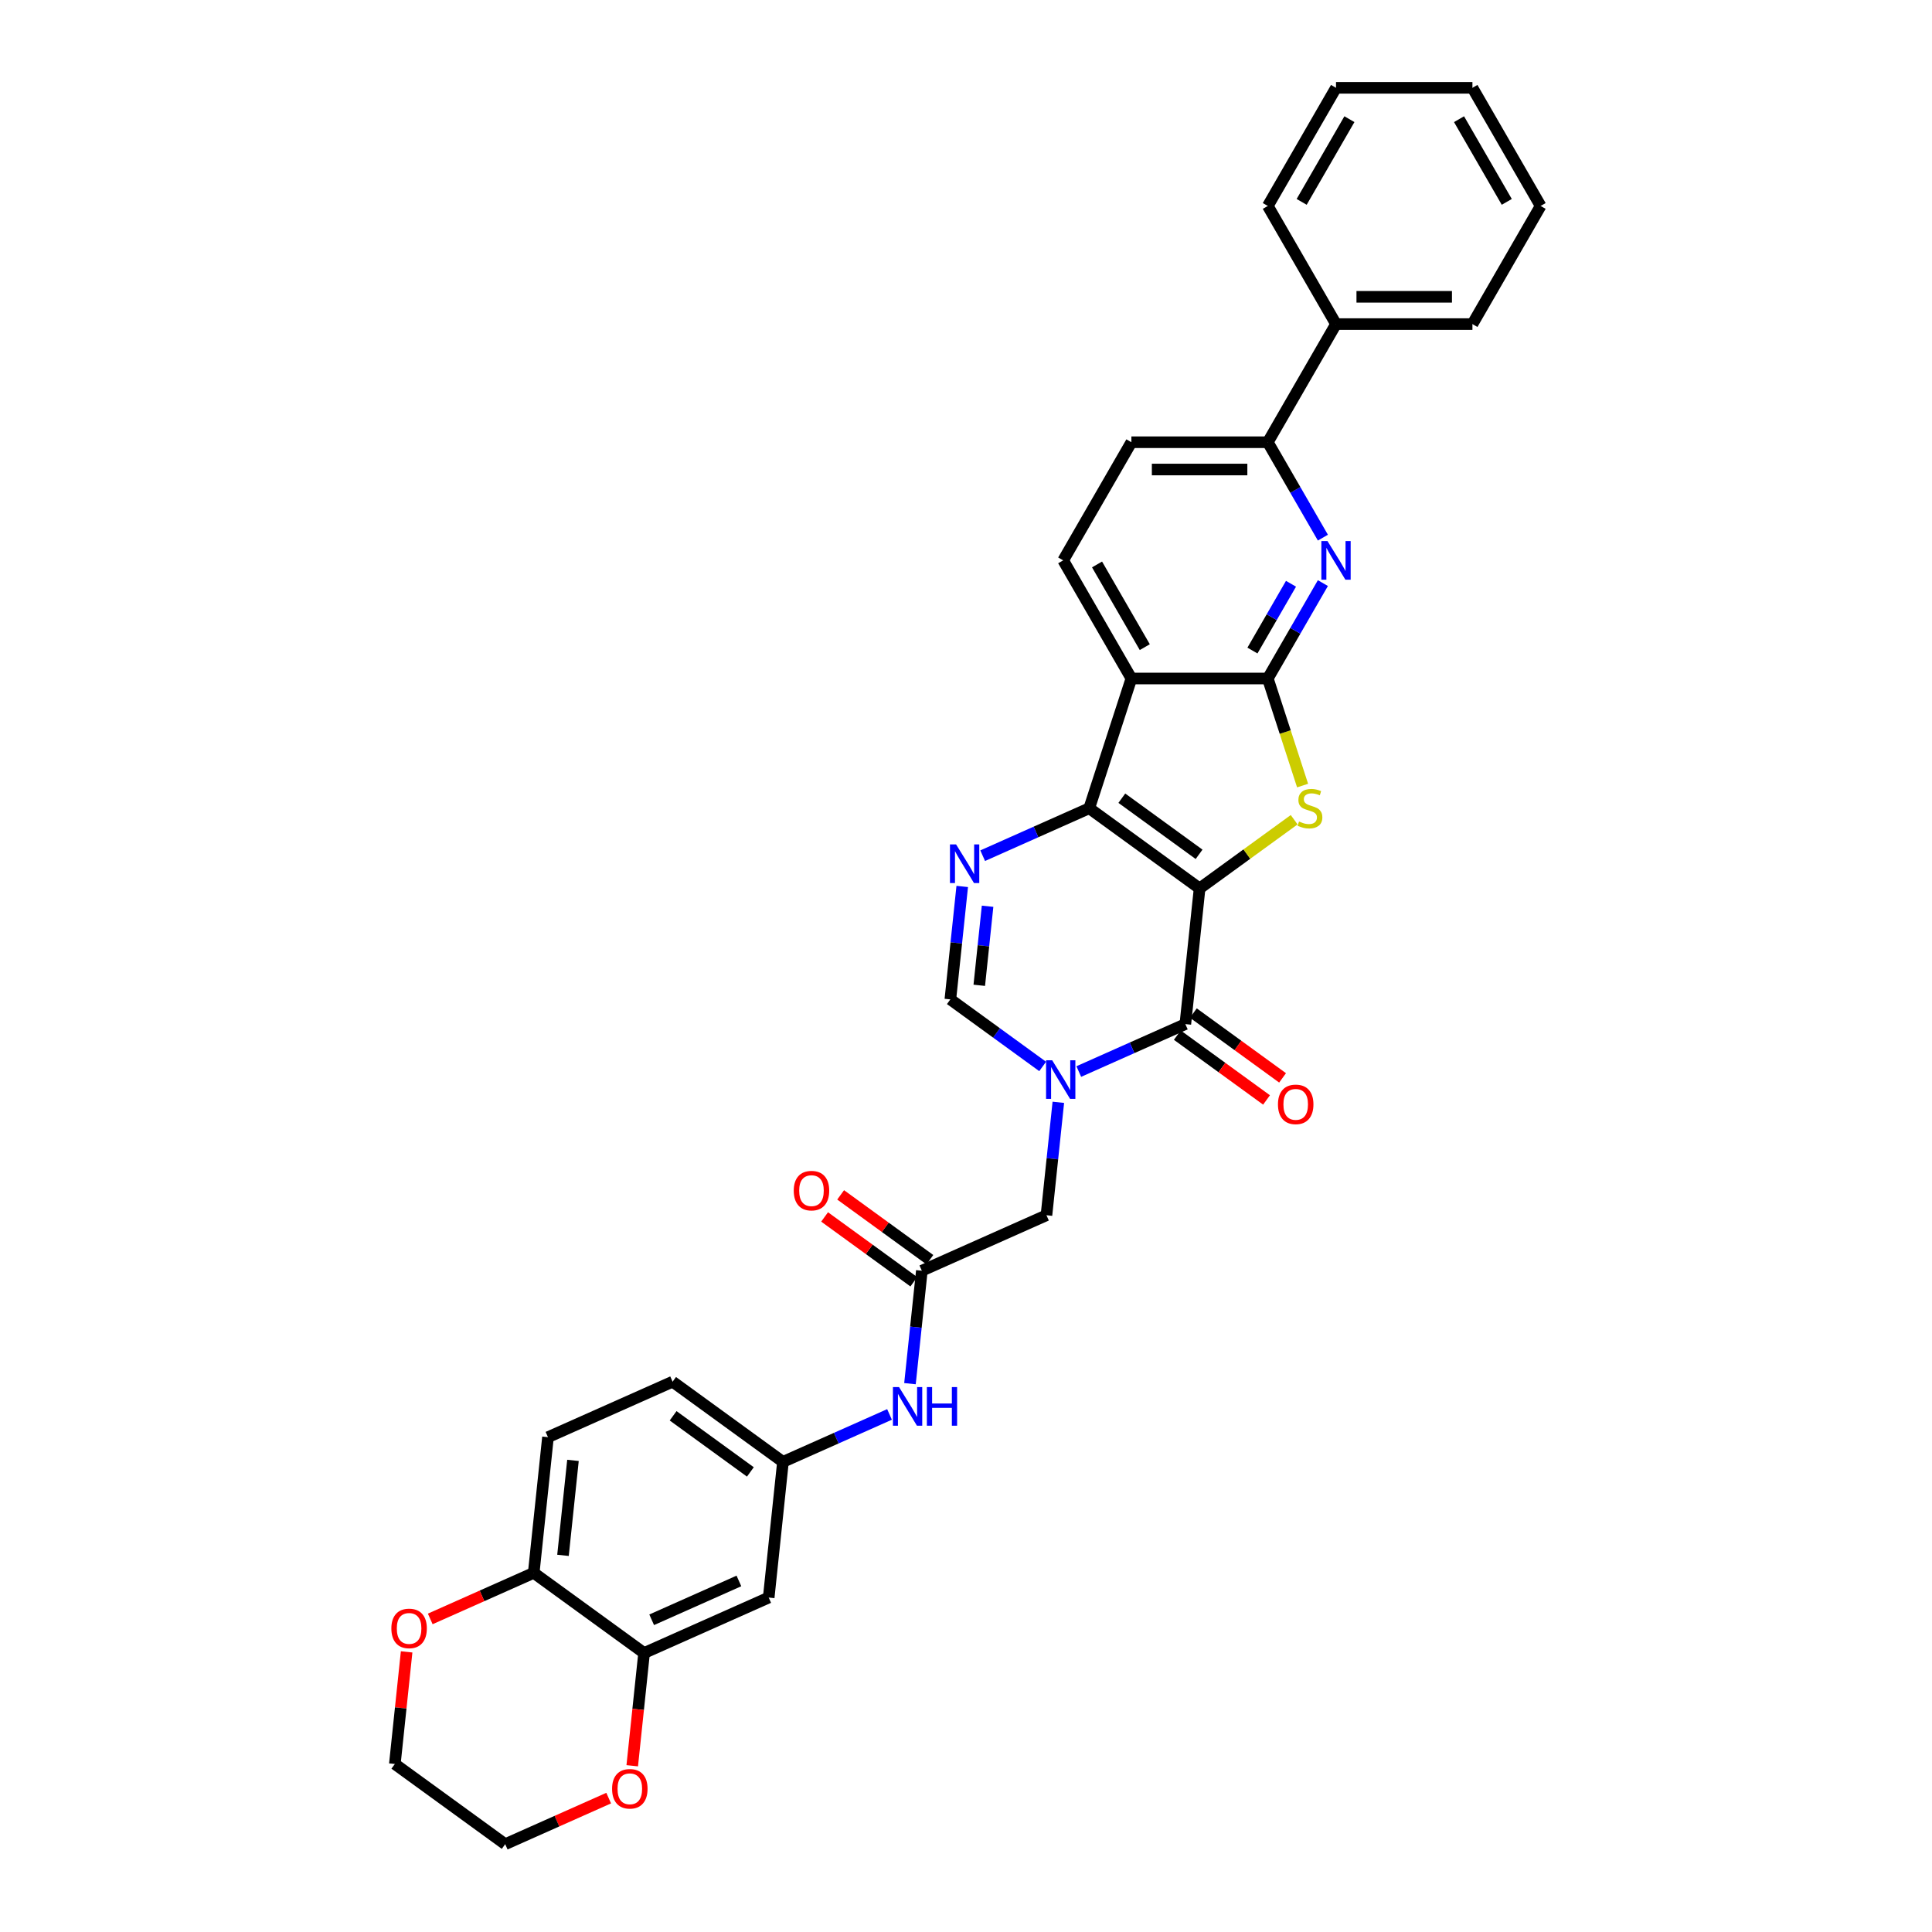 <?xml version='1.0' encoding='iso-8859-1'?>
<svg version='1.1' baseProfile='full'
              xmlns='http://www.w3.org/2000/svg'
                      xmlns:rdkit='http://www.rdkit.org/xml'
                      xmlns:xlink='http://www.w3.org/1999/xlink'
                  xml:space='preserve'
width='1000px' height='1000px' viewBox='0 0 1000 1000'>
<!-- END OF HEADER -->
<rect style='opacity:1.0;fill:#FFFFFF;stroke:none' width='1000' height='1000' x='0' y='0'> </rect>
<path class='bond-0' d='M 620.91,459.848 L 563.788,418.346' style='fill:none;fill-rule:evenodd;stroke:#000000;stroke-width:6px;stroke-linecap:butt;stroke-linejoin:miter;stroke-opacity:1' />
<path class='bond-0' d='M 620.642,442.198 L 580.657,413.147' style='fill:none;fill-rule:evenodd;stroke:#000000;stroke-width:6px;stroke-linecap:butt;stroke-linejoin:miter;stroke-opacity:1' />
<path class='bond-1' d='M 620.91,459.848 L 645.384,442.067' style='fill:none;fill-rule:evenodd;stroke:#000000;stroke-width:6px;stroke-linecap:butt;stroke-linejoin:miter;stroke-opacity:1' />
<path class='bond-1' d='M 645.384,442.067 L 669.857,424.287' style='fill:none;fill-rule:evenodd;stroke:#CCCC00;stroke-width:6px;stroke-linecap:butt;stroke-linejoin:miter;stroke-opacity:1' />
<path class='bond-2' d='M 620.91,459.848 L 613.53,530.069' style='fill:none;fill-rule:evenodd;stroke:#000000;stroke-width:6px;stroke-linecap:butt;stroke-linejoin:miter;stroke-opacity:1' />
<path class='bond-5' d='M 563.788,418.346 L 585.607,351.194' style='fill:none;fill-rule:evenodd;stroke:#000000;stroke-width:6px;stroke-linecap:butt;stroke-linejoin:miter;stroke-opacity:1' />
<path class='bond-6' d='M 563.788,418.346 L 536.21,430.624' style='fill:none;fill-rule:evenodd;stroke:#000000;stroke-width:6px;stroke-linecap:butt;stroke-linejoin:miter;stroke-opacity:1' />
<path class='bond-6' d='M 536.21,430.624 L 508.633,442.903' style='fill:none;fill-rule:evenodd;stroke:#0000FF;stroke-width:6px;stroke-linecap:butt;stroke-linejoin:miter;stroke-opacity:1' />
<path class='bond-3' d='M 674.22,406.611 L 665.217,378.903' style='fill:none;fill-rule:evenodd;stroke:#CCCC00;stroke-width:6px;stroke-linecap:butt;stroke-linejoin:miter;stroke-opacity:1' />
<path class='bond-3' d='M 665.217,378.903 L 656.214,351.194' style='fill:none;fill-rule:evenodd;stroke:#000000;stroke-width:6px;stroke-linecap:butt;stroke-linejoin:miter;stroke-opacity:1' />
<path class='bond-4' d='M 613.53,530.069 L 585.953,542.347' style='fill:none;fill-rule:evenodd;stroke:#000000;stroke-width:6px;stroke-linecap:butt;stroke-linejoin:miter;stroke-opacity:1' />
<path class='bond-4' d='M 585.953,542.347 L 558.375,554.625' style='fill:none;fill-rule:evenodd;stroke:#0000FF;stroke-width:6px;stroke-linecap:butt;stroke-linejoin:miter;stroke-opacity:1' />
<path class='bond-17' d='M 609.38,535.781 L 632.469,552.557' style='fill:none;fill-rule:evenodd;stroke:#000000;stroke-width:6px;stroke-linecap:butt;stroke-linejoin:miter;stroke-opacity:1' />
<path class='bond-17' d='M 632.469,552.557 L 655.558,569.332' style='fill:none;fill-rule:evenodd;stroke:#FF0000;stroke-width:6px;stroke-linecap:butt;stroke-linejoin:miter;stroke-opacity:1' />
<path class='bond-17' d='M 617.68,524.357 L 640.769,541.132' style='fill:none;fill-rule:evenodd;stroke:#000000;stroke-width:6px;stroke-linecap:butt;stroke-linejoin:miter;stroke-opacity:1' />
<path class='bond-17' d='M 640.769,541.132 L 663.859,557.907' style='fill:none;fill-rule:evenodd;stroke:#FF0000;stroke-width:6px;stroke-linecap:butt;stroke-linejoin:miter;stroke-opacity:1' />
<path class='bond-7' d='M 656.214,351.194 L 670.47,326.502' style='fill:none;fill-rule:evenodd;stroke:#000000;stroke-width:6px;stroke-linecap:butt;stroke-linejoin:miter;stroke-opacity:1' />
<path class='bond-7' d='M 670.47,326.502 L 684.727,301.81' style='fill:none;fill-rule:evenodd;stroke:#0000FF;stroke-width:6px;stroke-linecap:butt;stroke-linejoin:miter;stroke-opacity:1' />
<path class='bond-7' d='M 648.261,336.726 L 658.241,319.441' style='fill:none;fill-rule:evenodd;stroke:#000000;stroke-width:6px;stroke-linecap:butt;stroke-linejoin:miter;stroke-opacity:1' />
<path class='bond-7' d='M 658.241,319.441 L 668.22,302.157' style='fill:none;fill-rule:evenodd;stroke:#0000FF;stroke-width:6px;stroke-linecap:butt;stroke-linejoin:miter;stroke-opacity:1' />
<path class='bond-33' d='M 656.214,351.194 L 585.607,351.194' style='fill:none;fill-rule:evenodd;stroke:#000000;stroke-width:6px;stroke-linecap:butt;stroke-linejoin:miter;stroke-opacity:1' />
<path class='bond-8' d='M 539.678,551.996 L 515.791,534.641' style='fill:none;fill-rule:evenodd;stroke:#0000FF;stroke-width:6px;stroke-linecap:butt;stroke-linejoin:miter;stroke-opacity:1' />
<path class='bond-8' d='M 515.791,534.641 L 491.904,517.286' style='fill:none;fill-rule:evenodd;stroke:#000000;stroke-width:6px;stroke-linecap:butt;stroke-linejoin:miter;stroke-opacity:1' />
<path class='bond-11' d='M 547.79,570.551 L 544.718,599.78' style='fill:none;fill-rule:evenodd;stroke:#0000FF;stroke-width:6px;stroke-linecap:butt;stroke-linejoin:miter;stroke-opacity:1' />
<path class='bond-11' d='M 544.718,599.78 L 541.646,629.008' style='fill:none;fill-rule:evenodd;stroke:#000000;stroke-width:6px;stroke-linecap:butt;stroke-linejoin:miter;stroke-opacity:1' />
<path class='bond-12' d='M 585.607,351.194 L 550.303,290.046' style='fill:none;fill-rule:evenodd;stroke:#000000;stroke-width:6px;stroke-linecap:butt;stroke-linejoin:miter;stroke-opacity:1' />
<path class='bond-12' d='M 592.541,334.961 L 567.828,292.158' style='fill:none;fill-rule:evenodd;stroke:#000000;stroke-width:6px;stroke-linecap:butt;stroke-linejoin:miter;stroke-opacity:1' />
<path class='bond-34' d='M 498.048,458.828 L 494.976,488.057' style='fill:none;fill-rule:evenodd;stroke:#0000FF;stroke-width:6px;stroke-linecap:butt;stroke-linejoin:miter;stroke-opacity:1' />
<path class='bond-34' d='M 494.976,488.057 L 491.904,517.286' style='fill:none;fill-rule:evenodd;stroke:#000000;stroke-width:6px;stroke-linecap:butt;stroke-linejoin:miter;stroke-opacity:1' />
<path class='bond-34' d='M 511.171,469.073 L 509.02,489.533' style='fill:none;fill-rule:evenodd;stroke:#0000FF;stroke-width:6px;stroke-linecap:butt;stroke-linejoin:miter;stroke-opacity:1' />
<path class='bond-34' d='M 509.02,489.533 L 506.87,509.993' style='fill:none;fill-rule:evenodd;stroke:#000000;stroke-width:6px;stroke-linecap:butt;stroke-linejoin:miter;stroke-opacity:1' />
<path class='bond-10' d='M 684.727,278.283 L 670.47,253.591' style='fill:none;fill-rule:evenodd;stroke:#0000FF;stroke-width:6px;stroke-linecap:butt;stroke-linejoin:miter;stroke-opacity:1' />
<path class='bond-10' d='M 670.47,253.591 L 656.214,228.898' style='fill:none;fill-rule:evenodd;stroke:#000000;stroke-width:6px;stroke-linecap:butt;stroke-linejoin:miter;stroke-opacity:1' />
<path class='bond-9' d='M 477.143,657.727 L 541.646,629.008' style='fill:none;fill-rule:evenodd;stroke:#000000;stroke-width:6px;stroke-linecap:butt;stroke-linejoin:miter;stroke-opacity:1' />
<path class='bond-15' d='M 477.143,657.727 L 474.071,686.956' style='fill:none;fill-rule:evenodd;stroke:#000000;stroke-width:6px;stroke-linecap:butt;stroke-linejoin:miter;stroke-opacity:1' />
<path class='bond-15' d='M 474.071,686.956 L 470.999,716.185' style='fill:none;fill-rule:evenodd;stroke:#0000FF;stroke-width:6px;stroke-linecap:butt;stroke-linejoin:miter;stroke-opacity:1' />
<path class='bond-22' d='M 481.293,652.015 L 458.204,635.239' style='fill:none;fill-rule:evenodd;stroke:#000000;stroke-width:6px;stroke-linecap:butt;stroke-linejoin:miter;stroke-opacity:1' />
<path class='bond-22' d='M 458.204,635.239 L 435.115,618.464' style='fill:none;fill-rule:evenodd;stroke:#FF0000;stroke-width:6px;stroke-linecap:butt;stroke-linejoin:miter;stroke-opacity:1' />
<path class='bond-22' d='M 472.993,663.439 L 449.904,646.664' style='fill:none;fill-rule:evenodd;stroke:#000000;stroke-width:6px;stroke-linecap:butt;stroke-linejoin:miter;stroke-opacity:1' />
<path class='bond-22' d='M 449.904,646.664 L 426.814,629.889' style='fill:none;fill-rule:evenodd;stroke:#FF0000;stroke-width:6px;stroke-linecap:butt;stroke-linejoin:miter;stroke-opacity:1' />
<path class='bond-23' d='M 656.214,228.898 L 691.518,167.75' style='fill:none;fill-rule:evenodd;stroke:#000000;stroke-width:6px;stroke-linecap:butt;stroke-linejoin:miter;stroke-opacity:1' />
<path class='bond-35' d='M 656.214,228.898 L 585.607,228.898' style='fill:none;fill-rule:evenodd;stroke:#000000;stroke-width:6px;stroke-linecap:butt;stroke-linejoin:miter;stroke-opacity:1' />
<path class='bond-35' d='M 645.623,243.02 L 596.198,243.02' style='fill:none;fill-rule:evenodd;stroke:#000000;stroke-width:6px;stroke-linecap:butt;stroke-linejoin:miter;stroke-opacity:1' />
<path class='bond-20' d='M 550.303,290.046 L 585.607,228.898' style='fill:none;fill-rule:evenodd;stroke:#000000;stroke-width:6px;stroke-linecap:butt;stroke-linejoin:miter;stroke-opacity:1' />
<path class='bond-13' d='M 333.376,855.606 L 397.879,826.887' style='fill:none;fill-rule:evenodd;stroke:#000000;stroke-width:6px;stroke-linecap:butt;stroke-linejoin:miter;stroke-opacity:1' />
<path class='bond-13' d='M 337.307,838.398 L 382.46,818.294' style='fill:none;fill-rule:evenodd;stroke:#000000;stroke-width:6px;stroke-linecap:butt;stroke-linejoin:miter;stroke-opacity:1' />
<path class='bond-19' d='M 333.376,855.606 L 330.309,884.778' style='fill:none;fill-rule:evenodd;stroke:#000000;stroke-width:6px;stroke-linecap:butt;stroke-linejoin:miter;stroke-opacity:1' />
<path class='bond-19' d='M 330.309,884.778 L 327.243,913.951' style='fill:none;fill-rule:evenodd;stroke:#FF0000;stroke-width:6px;stroke-linecap:butt;stroke-linejoin:miter;stroke-opacity:1' />
<path class='bond-37' d='M 333.376,855.606 L 276.253,814.104' style='fill:none;fill-rule:evenodd;stroke:#000000;stroke-width:6px;stroke-linecap:butt;stroke-linejoin:miter;stroke-opacity:1' />
<path class='bond-14' d='M 397.879,826.887 L 405.259,756.667' style='fill:none;fill-rule:evenodd;stroke:#000000;stroke-width:6px;stroke-linecap:butt;stroke-linejoin:miter;stroke-opacity:1' />
<path class='bond-18' d='M 460.414,732.11 L 432.837,744.388' style='fill:none;fill-rule:evenodd;stroke:#0000FF;stroke-width:6px;stroke-linecap:butt;stroke-linejoin:miter;stroke-opacity:1' />
<path class='bond-18' d='M 432.837,744.388 L 405.259,756.667' style='fill:none;fill-rule:evenodd;stroke:#000000;stroke-width:6px;stroke-linecap:butt;stroke-linejoin:miter;stroke-opacity:1' />
<path class='bond-16' d='M 276.253,814.104 L 283.633,743.883' style='fill:none;fill-rule:evenodd;stroke:#000000;stroke-width:6px;stroke-linecap:butt;stroke-linejoin:miter;stroke-opacity:1' />
<path class='bond-16' d='M 291.404,805.047 L 296.57,755.892' style='fill:none;fill-rule:evenodd;stroke:#000000;stroke-width:6px;stroke-linecap:butt;stroke-linejoin:miter;stroke-opacity:1' />
<path class='bond-21' d='M 276.253,814.104 L 249.473,826.027' style='fill:none;fill-rule:evenodd;stroke:#000000;stroke-width:6px;stroke-linecap:butt;stroke-linejoin:miter;stroke-opacity:1' />
<path class='bond-21' d='M 249.473,826.027 L 222.694,837.95' style='fill:none;fill-rule:evenodd;stroke:#FF0000;stroke-width:6px;stroke-linecap:butt;stroke-linejoin:miter;stroke-opacity:1' />
<path class='bond-25' d='M 405.259,756.667 L 348.137,715.164' style='fill:none;fill-rule:evenodd;stroke:#000000;stroke-width:6px;stroke-linecap:butt;stroke-linejoin:miter;stroke-opacity:1' />
<path class='bond-25' d='M 388.39,761.866 L 348.405,732.814' style='fill:none;fill-rule:evenodd;stroke:#000000;stroke-width:6px;stroke-linecap:butt;stroke-linejoin:miter;stroke-opacity:1' />
<path class='bond-26' d='M 315.051,930.699 L 288.271,942.622' style='fill:none;fill-rule:evenodd;stroke:#FF0000;stroke-width:6px;stroke-linecap:butt;stroke-linejoin:miter;stroke-opacity:1' />
<path class='bond-26' d='M 288.271,942.622 L 261.492,954.545' style='fill:none;fill-rule:evenodd;stroke:#000000;stroke-width:6px;stroke-linecap:butt;stroke-linejoin:miter;stroke-opacity:1' />
<path class='bond-27' d='M 210.469,855.009 L 207.419,884.026' style='fill:none;fill-rule:evenodd;stroke:#FF0000;stroke-width:6px;stroke-linecap:butt;stroke-linejoin:miter;stroke-opacity:1' />
<path class='bond-27' d='M 207.419,884.026 L 204.369,913.043' style='fill:none;fill-rule:evenodd;stroke:#000000;stroke-width:6px;stroke-linecap:butt;stroke-linejoin:miter;stroke-opacity:1' />
<path class='bond-28' d='M 691.518,167.75 L 762.126,167.75' style='fill:none;fill-rule:evenodd;stroke:#000000;stroke-width:6px;stroke-linecap:butt;stroke-linejoin:miter;stroke-opacity:1' />
<path class='bond-28' d='M 702.109,153.629 L 751.534,153.629' style='fill:none;fill-rule:evenodd;stroke:#000000;stroke-width:6px;stroke-linecap:butt;stroke-linejoin:miter;stroke-opacity:1' />
<path class='bond-29' d='M 691.518,167.75 L 656.214,106.602' style='fill:none;fill-rule:evenodd;stroke:#000000;stroke-width:6px;stroke-linecap:butt;stroke-linejoin:miter;stroke-opacity:1' />
<path class='bond-24' d='M 283.633,743.883 L 348.137,715.164' style='fill:none;fill-rule:evenodd;stroke:#000000;stroke-width:6px;stroke-linecap:butt;stroke-linejoin:miter;stroke-opacity:1' />
<path class='bond-38' d='M 261.492,954.545 L 204.369,913.043' style='fill:none;fill-rule:evenodd;stroke:#000000;stroke-width:6px;stroke-linecap:butt;stroke-linejoin:miter;stroke-opacity:1' />
<path class='bond-31' d='M 762.126,167.75 L 797.429,106.602' style='fill:none;fill-rule:evenodd;stroke:#000000;stroke-width:6px;stroke-linecap:butt;stroke-linejoin:miter;stroke-opacity:1' />
<path class='bond-30' d='M 656.214,106.602 L 691.518,45.455' style='fill:none;fill-rule:evenodd;stroke:#000000;stroke-width:6px;stroke-linecap:butt;stroke-linejoin:miter;stroke-opacity:1' />
<path class='bond-30' d='M 673.739,104.491 L 698.452,61.688' style='fill:none;fill-rule:evenodd;stroke:#000000;stroke-width:6px;stroke-linecap:butt;stroke-linejoin:miter;stroke-opacity:1' />
<path class='bond-32' d='M 691.518,45.455 L 762.126,45.455' style='fill:none;fill-rule:evenodd;stroke:#000000;stroke-width:6px;stroke-linecap:butt;stroke-linejoin:miter;stroke-opacity:1' />
<path class='bond-36' d='M 797.429,106.602 L 762.126,45.455' style='fill:none;fill-rule:evenodd;stroke:#000000;stroke-width:6px;stroke-linecap:butt;stroke-linejoin:miter;stroke-opacity:1' />
<path class='bond-36' d='M 779.904,104.491 L 755.192,61.688' style='fill:none;fill-rule:evenodd;stroke:#000000;stroke-width:6px;stroke-linecap:butt;stroke-linejoin:miter;stroke-opacity:1' />
<path  class='atom-2' d='M 672.385 425.209
Q 672.611 425.294, 673.543 425.689
Q 674.475 426.085, 675.491 426.339
Q 676.536 426.565, 677.553 426.565
Q 679.445 426.565, 680.547 425.661
Q 681.648 424.729, 681.648 423.119
Q 681.648 422.018, 681.083 421.34
Q 680.547 420.662, 679.7 420.295
Q 678.852 419.928, 677.44 419.504
Q 675.661 418.967, 674.588 418.459
Q 673.543 417.951, 672.78 416.877
Q 672.046 415.804, 672.046 413.997
Q 672.046 411.483, 673.74 409.93
Q 675.463 408.376, 678.852 408.376
Q 681.168 408.376, 683.795 409.478
L 683.145 411.652
Q 680.745 410.664, 678.937 410.664
Q 676.988 410.664, 675.915 411.483
Q 674.842 412.274, 674.87 413.658
Q 674.87 414.731, 675.407 415.381
Q 675.971 416.03, 676.762 416.397
Q 677.581 416.764, 678.937 417.188
Q 680.745 417.753, 681.818 418.318
Q 682.891 418.883, 683.654 420.041
Q 684.444 421.17, 684.444 423.119
Q 684.444 425.887, 682.58 427.384
Q 680.745 428.852, 677.666 428.852
Q 675.887 428.852, 674.531 428.457
Q 673.204 428.09, 671.622 427.44
L 672.385 425.209
' fill='#CCCC00'/>
<path  class='atom-5' d='M 544.607 548.79
L 551.159 559.381
Q 551.809 560.426, 552.854 562.318
Q 553.899 564.21, 553.955 564.323
L 553.955 548.79
L 556.61 548.79
L 556.61 568.786
L 553.87 568.786
L 546.838 557.206
Q 546.019 555.85, 545.143 554.297
Q 544.296 552.744, 544.042 552.263
L 544.042 568.786
L 541.443 568.786
L 541.443 548.79
L 544.607 548.79
' fill='#0000FF'/>
<path  class='atom-7' d='M 494.864 437.067
L 501.417 447.658
Q 502.066 448.703, 503.111 450.595
Q 504.156 452.487, 504.213 452.6
L 504.213 437.067
L 506.868 437.067
L 506.868 457.063
L 504.128 457.063
L 497.096 445.483
Q 496.277 444.127, 495.401 442.574
Q 494.554 441.021, 494.3 440.541
L 494.3 457.063
L 491.701 457.063
L 491.701 437.067
L 494.864 437.067
' fill='#0000FF'/>
<path  class='atom-8' d='M 687.098 280.048
L 693.65 290.639
Q 694.3 291.684, 695.345 293.577
Q 696.39 295.469, 696.446 295.582
L 696.446 280.048
L 699.101 280.048
L 699.101 300.044
L 696.362 300.044
L 689.329 288.465
Q 688.51 287.109, 687.635 285.556
Q 686.787 284.002, 686.533 283.522
L 686.533 300.044
L 683.935 300.044
L 683.935 280.048
L 687.098 280.048
' fill='#0000FF'/>
<path  class='atom-16' d='M 465.342 717.95
L 471.895 728.541
Q 472.544 729.586, 473.589 731.478
Q 474.634 733.371, 474.691 733.483
L 474.691 717.95
L 477.346 717.95
L 477.346 737.946
L 474.606 737.946
L 467.574 726.366
Q 466.755 725.011, 465.879 723.457
Q 465.032 721.904, 464.778 721.424
L 464.778 737.946
L 462.179 737.946
L 462.179 717.95
L 465.342 717.95
' fill='#0000FF'/>
<path  class='atom-16' d='M 479.746 717.95
L 482.458 717.95
L 482.458 726.451
L 492.682 726.451
L 492.682 717.95
L 495.393 717.95
L 495.393 737.946
L 492.682 737.946
L 492.682 728.71
L 482.458 728.71
L 482.458 737.946
L 479.746 737.946
L 479.746 717.95
' fill='#0000FF'/>
<path  class='atom-18' d='M 661.474 571.628
Q 661.474 566.826, 663.846 564.143
Q 666.219 561.46, 670.653 561.46
Q 675.087 561.46, 677.459 564.143
Q 679.832 566.826, 679.832 571.628
Q 679.832 576.485, 677.431 579.253
Q 675.03 581.993, 670.653 581.993
Q 666.247 581.993, 663.846 579.253
Q 661.474 576.514, 661.474 571.628
M 670.653 579.733
Q 673.703 579.733, 675.341 577.7
Q 677.007 575.638, 677.007 571.628
Q 677.007 567.702, 675.341 565.725
Q 673.703 563.719, 670.653 563.719
Q 667.602 563.719, 665.936 565.696
Q 664.298 567.673, 664.298 571.628
Q 664.298 575.666, 665.936 577.7
Q 667.602 579.733, 670.653 579.733
' fill='#FF0000'/>
<path  class='atom-20' d='M 316.816 925.883
Q 316.816 921.082, 319.188 918.399
Q 321.561 915.716, 325.995 915.716
Q 330.429 915.716, 332.802 918.399
Q 335.174 921.082, 335.174 925.883
Q 335.174 930.741, 332.773 933.509
Q 330.373 936.248, 325.995 936.248
Q 321.589 936.248, 319.188 933.509
Q 316.816 930.769, 316.816 925.883
M 325.995 933.989
Q 329.045 933.989, 330.683 931.956
Q 332.35 929.894, 332.35 925.883
Q 332.35 921.957, 330.683 919.98
Q 329.045 917.975, 325.995 917.975
Q 322.945 917.975, 321.278 919.952
Q 319.64 921.929, 319.64 925.883
Q 319.64 929.922, 321.278 931.956
Q 322.945 933.989, 325.995 933.989
' fill='#FF0000'/>
<path  class='atom-22' d='M 202.571 842.879
Q 202.571 838.078, 204.943 835.395
Q 207.315 832.712, 211.75 832.712
Q 216.184 832.712, 218.556 835.395
Q 220.929 838.078, 220.929 842.879
Q 220.929 847.737, 218.528 850.505
Q 216.127 853.244, 211.75 853.244
Q 207.344 853.244, 204.943 850.505
Q 202.571 847.765, 202.571 842.879
M 211.75 850.985
Q 214.8 850.985, 216.438 848.951
Q 218.104 846.89, 218.104 842.879
Q 218.104 838.953, 216.438 836.976
Q 214.8 834.971, 211.75 834.971
Q 208.699 834.971, 207.033 836.948
Q 205.395 838.925, 205.395 842.879
Q 205.395 846.918, 207.033 848.951
Q 208.699 850.985, 211.75 850.985
' fill='#FF0000'/>
<path  class='atom-23' d='M 410.841 616.281
Q 410.841 611.48, 413.214 608.797
Q 415.586 606.114, 420.02 606.114
Q 424.454 606.114, 426.827 608.797
Q 429.199 611.48, 429.199 616.281
Q 429.199 621.139, 426.799 623.907
Q 424.398 626.647, 420.02 626.647
Q 415.614 626.647, 413.214 623.907
Q 410.841 621.168, 410.841 616.281
M 420.02 624.387
Q 423.071 624.387, 424.709 622.354
Q 426.375 620.292, 426.375 616.281
Q 426.375 612.356, 424.709 610.379
Q 423.071 608.373, 420.02 608.373
Q 416.97 608.373, 415.304 610.35
Q 413.666 612.327, 413.666 616.281
Q 413.666 620.32, 415.304 622.354
Q 416.97 624.387, 420.02 624.387
' fill='#FF0000'/>
</svg>

